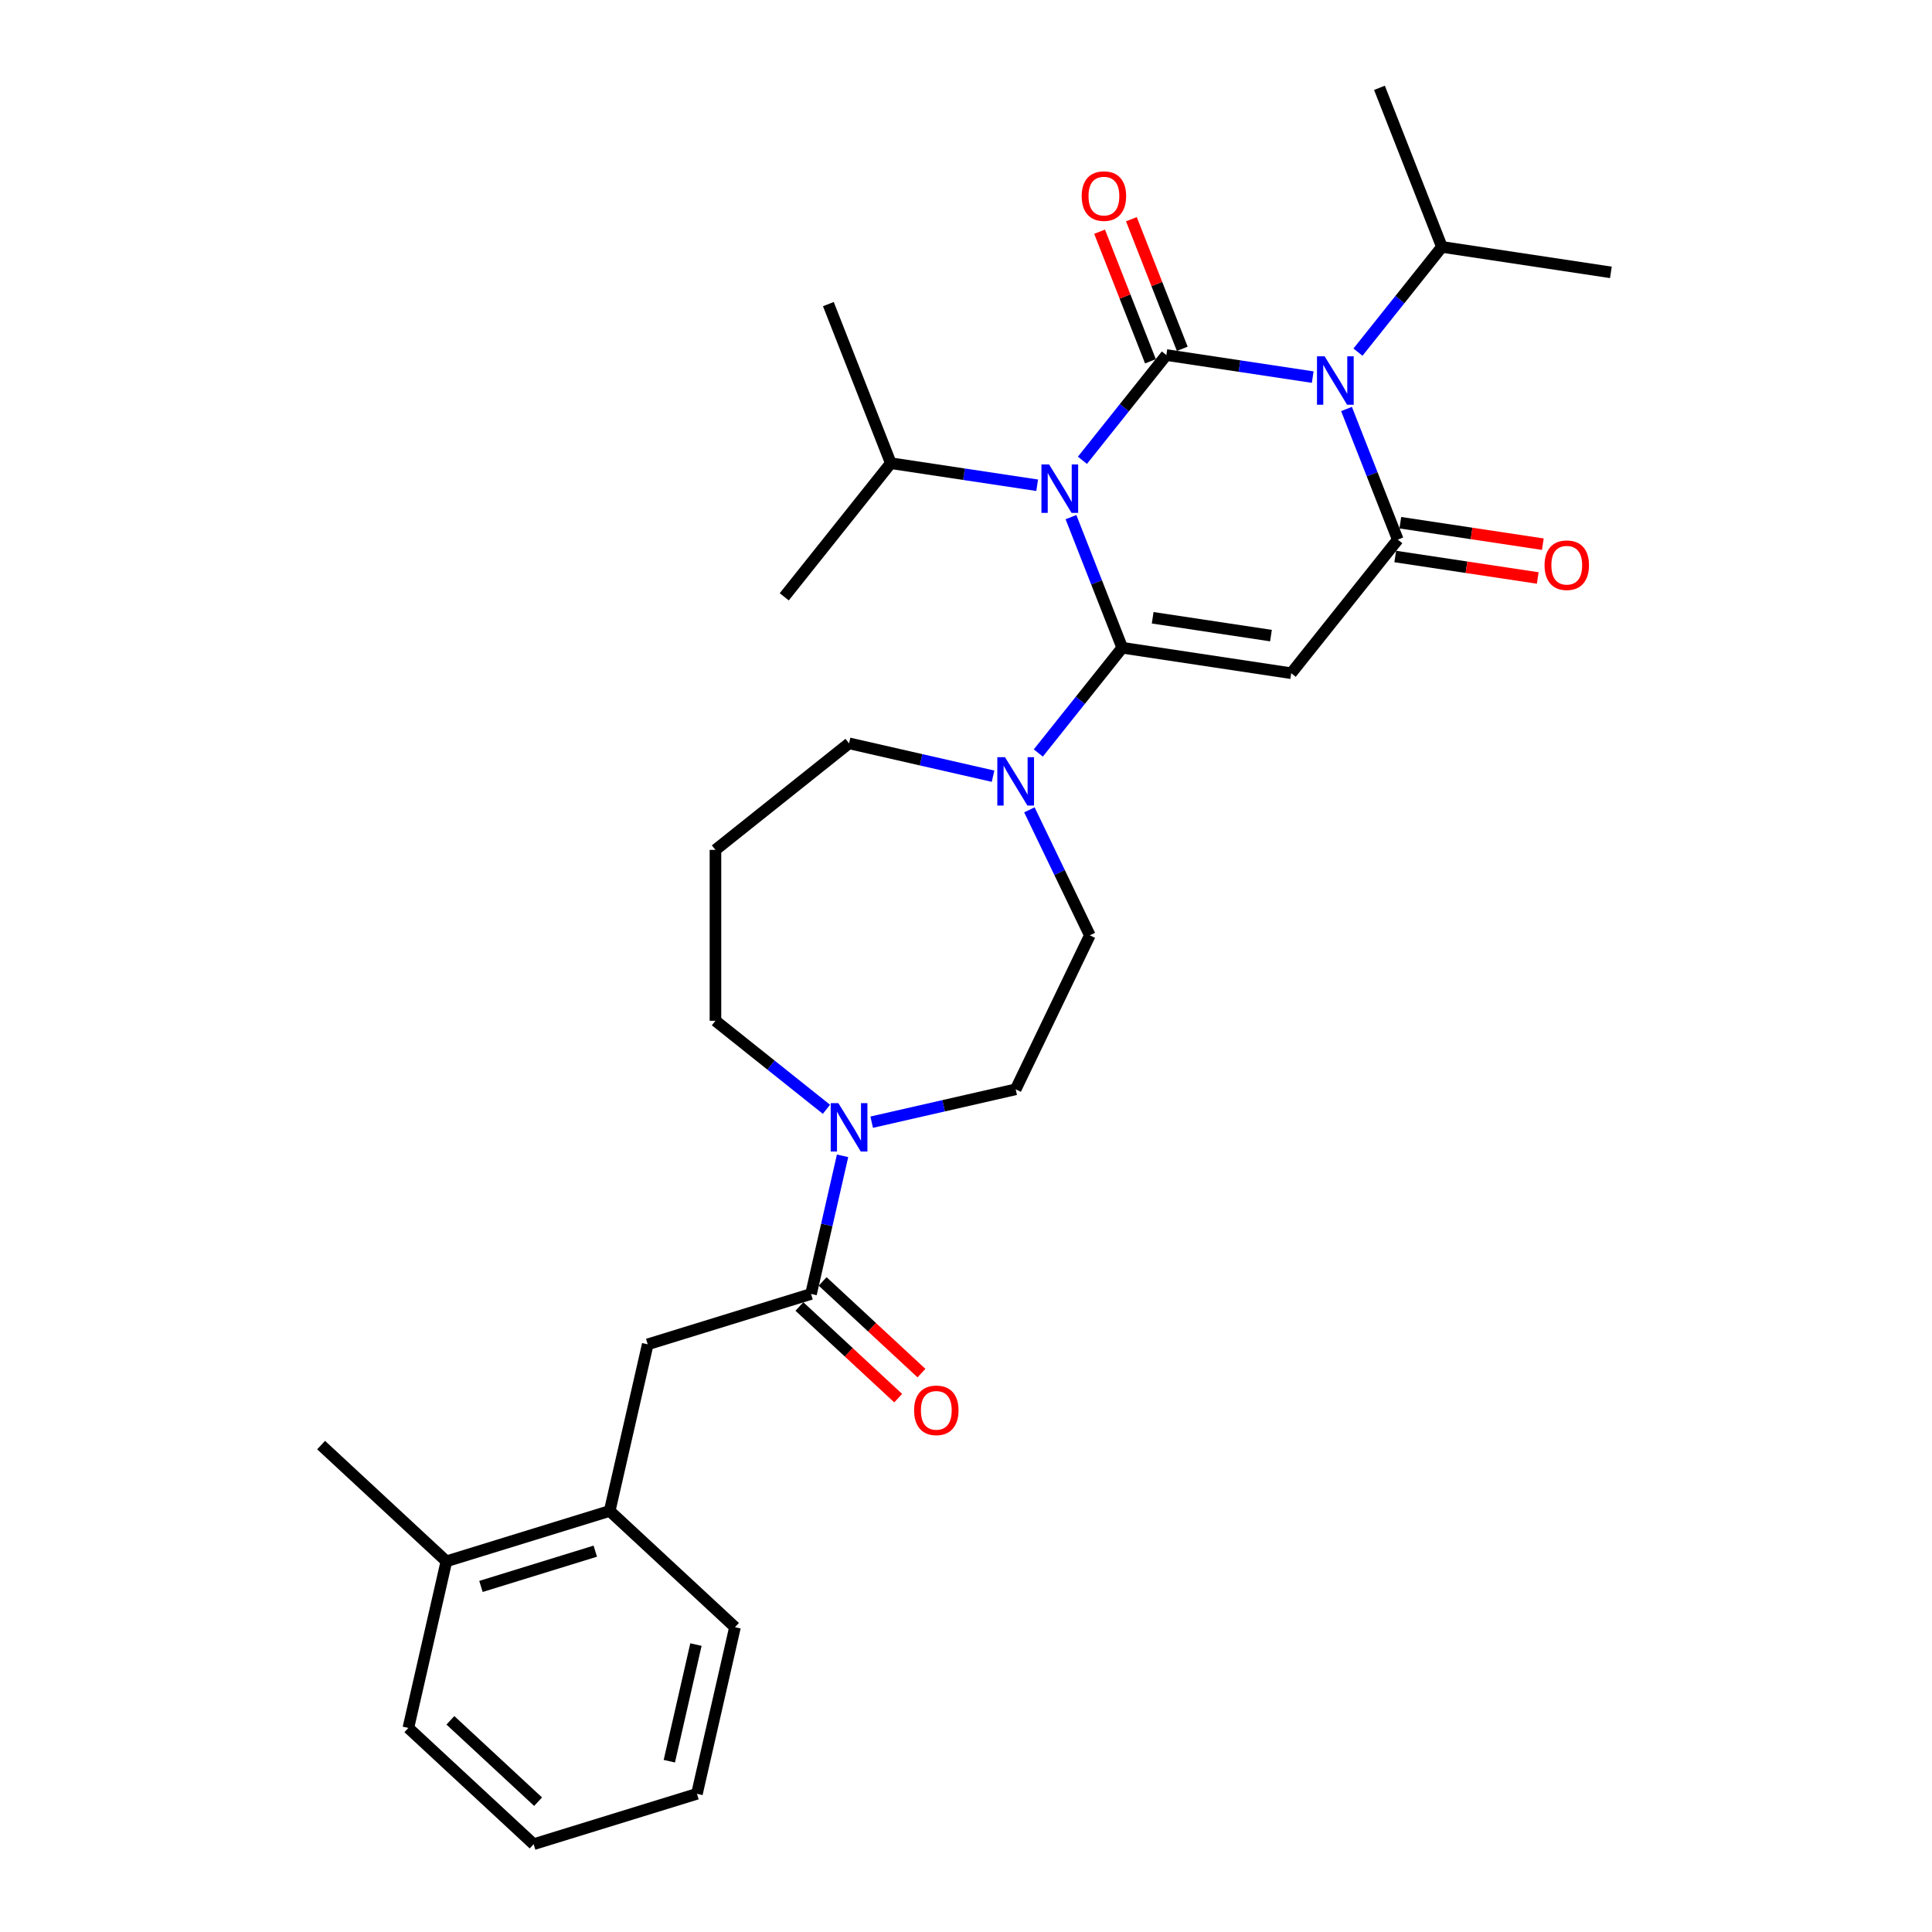 <?xml version='1.0' encoding='iso-8859-1'?>
<svg version='1.1' baseProfile='full'
              xmlns='http://www.w3.org/2000/svg'
                      xmlns:rdkit='http://www.rdkit.org/xml'
                      xmlns:xlink='http://www.w3.org/1999/xlink'
                  xml:space='preserve'
width='1000px' height='1000px' viewBox='0 0 1000 1000'>
<!-- END OF HEADER -->
<rect style='opacity:1.0;fill:#FFFFFF;stroke:none' width='1000' height='1000' x='0' y='0'> </rect>
<path class='bond-0' d='M 560.261,238.245 L 581.981,211.009' style='fill:none;fill-rule:evenodd;stroke:#0000FF;stroke-width:6px;stroke-linecap:butt;stroke-linejoin:miter;stroke-opacity:1' />
<path class='bond-0' d='M 581.981,211.009 L 603.701,183.773' style='fill:none;fill-rule:evenodd;stroke:#000000;stroke-width:6px;stroke-linecap:butt;stroke-linejoin:miter;stroke-opacity:1' />
<path class='bond-1' d='M 554.333,267.669 L 567.599,301.472' style='fill:none;fill-rule:evenodd;stroke:#0000FF;stroke-width:6px;stroke-linecap:butt;stroke-linejoin:miter;stroke-opacity:1' />
<path class='bond-1' d='M 567.599,301.472 L 580.866,335.275' style='fill:none;fill-rule:evenodd;stroke:#000000;stroke-width:6px;stroke-linecap:butt;stroke-linejoin:miter;stroke-opacity:1' />
<path class='bond-12' d='M 536.837,251.166 L 498.958,245.457' style='fill:none;fill-rule:evenodd;stroke:#0000FF;stroke-width:6px;stroke-linecap:butt;stroke-linejoin:miter;stroke-opacity:1' />
<path class='bond-12' d='M 498.958,245.457 L 461.079,239.748' style='fill:none;fill-rule:evenodd;stroke:#000000;stroke-width:6px;stroke-linecap:butt;stroke-linejoin:miter;stroke-opacity:1' />
<path class='bond-2' d='M 603.701,183.773 L 641.58,189.482' style='fill:none;fill-rule:evenodd;stroke:#000000;stroke-width:6px;stroke-linecap:butt;stroke-linejoin:miter;stroke-opacity:1' />
<path class='bond-2' d='M 641.58,189.482 L 679.459,195.191' style='fill:none;fill-rule:evenodd;stroke:#0000FF;stroke-width:6px;stroke-linecap:butt;stroke-linejoin:miter;stroke-opacity:1' />
<path class='bond-9' d='M 611.936,180.541 L 598.773,147.003' style='fill:none;fill-rule:evenodd;stroke:#000000;stroke-width:6px;stroke-linecap:butt;stroke-linejoin:miter;stroke-opacity:1' />
<path class='bond-9' d='M 598.773,147.003 L 585.611,113.466' style='fill:none;fill-rule:evenodd;stroke:#FF0000;stroke-width:6px;stroke-linecap:butt;stroke-linejoin:miter;stroke-opacity:1' />
<path class='bond-9' d='M 595.467,187.004 L 582.305,153.467' style='fill:none;fill-rule:evenodd;stroke:#000000;stroke-width:6px;stroke-linecap:butt;stroke-linejoin:miter;stroke-opacity:1' />
<path class='bond-9' d='M 582.305,153.467 L 569.142,119.929' style='fill:none;fill-rule:evenodd;stroke:#FF0000;stroke-width:6px;stroke-linecap:butt;stroke-linejoin:miter;stroke-opacity:1' />
<path class='bond-3' d='M 580.866,335.275 L 668.336,348.458' style='fill:none;fill-rule:evenodd;stroke:#000000;stroke-width:6px;stroke-linecap:butt;stroke-linejoin:miter;stroke-opacity:1' />
<path class='bond-3' d='M 596.623,319.758 L 657.852,328.987' style='fill:none;fill-rule:evenodd;stroke:#000000;stroke-width:6px;stroke-linecap:butt;stroke-linejoin:miter;stroke-opacity:1' />
<path class='bond-5' d='M 580.866,335.275 L 559.146,362.511' style='fill:none;fill-rule:evenodd;stroke:#000000;stroke-width:6px;stroke-linecap:butt;stroke-linejoin:miter;stroke-opacity:1' />
<path class='bond-5' d='M 559.146,362.511 L 537.425,389.747' style='fill:none;fill-rule:evenodd;stroke:#0000FF;stroke-width:6px;stroke-linecap:butt;stroke-linejoin:miter;stroke-opacity:1' />
<path class='bond-13' d='M 702.883,182.27 L 724.603,155.034' style='fill:none;fill-rule:evenodd;stroke:#0000FF;stroke-width:6px;stroke-linecap:butt;stroke-linejoin:miter;stroke-opacity:1' />
<path class='bond-13' d='M 724.603,155.034 L 746.324,127.798' style='fill:none;fill-rule:evenodd;stroke:#000000;stroke-width:6px;stroke-linecap:butt;stroke-linejoin:miter;stroke-opacity:1' />
<path class='bond-30' d='M 696.955,211.694 L 710.222,245.497' style='fill:none;fill-rule:evenodd;stroke:#0000FF;stroke-width:6px;stroke-linecap:butt;stroke-linejoin:miter;stroke-opacity:1' />
<path class='bond-30' d='M 710.222,245.497 L 723.488,279.299' style='fill:none;fill-rule:evenodd;stroke:#000000;stroke-width:6px;stroke-linecap:butt;stroke-linejoin:miter;stroke-opacity:1' />
<path class='bond-4' d='M 668.336,348.458 L 723.488,279.299' style='fill:none;fill-rule:evenodd;stroke:#000000;stroke-width:6px;stroke-linecap:butt;stroke-linejoin:miter;stroke-opacity:1' />
<path class='bond-11' d='M 722.17,288.046 L 759.049,293.605' style='fill:none;fill-rule:evenodd;stroke:#000000;stroke-width:6px;stroke-linecap:butt;stroke-linejoin:miter;stroke-opacity:1' />
<path class='bond-11' d='M 759.049,293.605 L 795.929,299.164' style='fill:none;fill-rule:evenodd;stroke:#FF0000;stroke-width:6px;stroke-linecap:butt;stroke-linejoin:miter;stroke-opacity:1' />
<path class='bond-11' d='M 724.807,270.553 L 761.686,276.111' style='fill:none;fill-rule:evenodd;stroke:#000000;stroke-width:6px;stroke-linecap:butt;stroke-linejoin:miter;stroke-opacity:1' />
<path class='bond-11' d='M 761.686,276.111 L 798.565,281.67' style='fill:none;fill-rule:evenodd;stroke:#FF0000;stroke-width:6px;stroke-linecap:butt;stroke-linejoin:miter;stroke-opacity:1' />
<path class='bond-14' d='M 532.811,419.171 L 548.452,451.651' style='fill:none;fill-rule:evenodd;stroke:#0000FF;stroke-width:6px;stroke-linecap:butt;stroke-linejoin:miter;stroke-opacity:1' />
<path class='bond-14' d='M 548.452,451.651 L 564.094,484.131' style='fill:none;fill-rule:evenodd;stroke:#000000;stroke-width:6px;stroke-linecap:butt;stroke-linejoin:miter;stroke-opacity:1' />
<path class='bond-19' d='M 514.002,401.76 L 476.738,393.255' style='fill:none;fill-rule:evenodd;stroke:#0000FF;stroke-width:6px;stroke-linecap:butt;stroke-linejoin:miter;stroke-opacity:1' />
<path class='bond-19' d='M 476.738,393.255 L 439.474,384.75' style='fill:none;fill-rule:evenodd;stroke:#000000;stroke-width:6px;stroke-linecap:butt;stroke-linejoin:miter;stroke-opacity:1' />
<path class='bond-6' d='M 419.79,669.752 L 427.95,634.001' style='fill:none;fill-rule:evenodd;stroke:#000000;stroke-width:6px;stroke-linecap:butt;stroke-linejoin:miter;stroke-opacity:1' />
<path class='bond-6' d='M 427.95,634.001 L 436.11,598.25' style='fill:none;fill-rule:evenodd;stroke:#0000FF;stroke-width:6px;stroke-linecap:butt;stroke-linejoin:miter;stroke-opacity:1' />
<path class='bond-8' d='M 419.79,669.752 L 335.262,695.826' style='fill:none;fill-rule:evenodd;stroke:#000000;stroke-width:6px;stroke-linecap:butt;stroke-linejoin:miter;stroke-opacity:1' />
<path class='bond-16' d='M 413.773,676.237 L 439.34,699.959' style='fill:none;fill-rule:evenodd;stroke:#000000;stroke-width:6px;stroke-linecap:butt;stroke-linejoin:miter;stroke-opacity:1' />
<path class='bond-16' d='M 439.34,699.959 L 464.907,723.681' style='fill:none;fill-rule:evenodd;stroke:#FF0000;stroke-width:6px;stroke-linecap:butt;stroke-linejoin:miter;stroke-opacity:1' />
<path class='bond-16' d='M 425.807,663.268 L 451.373,686.99' style='fill:none;fill-rule:evenodd;stroke:#000000;stroke-width:6px;stroke-linecap:butt;stroke-linejoin:miter;stroke-opacity:1' />
<path class='bond-16' d='M 451.373,686.99 L 476.94,710.713' style='fill:none;fill-rule:evenodd;stroke:#FF0000;stroke-width:6px;stroke-linecap:butt;stroke-linejoin:miter;stroke-opacity:1' />
<path class='bond-7' d='M 451.186,580.839 L 488.45,572.334' style='fill:none;fill-rule:evenodd;stroke:#0000FF;stroke-width:6px;stroke-linecap:butt;stroke-linejoin:miter;stroke-opacity:1' />
<path class='bond-7' d='M 488.45,572.334 L 525.714,563.829' style='fill:none;fill-rule:evenodd;stroke:#000000;stroke-width:6px;stroke-linecap:butt;stroke-linejoin:miter;stroke-opacity:1' />
<path class='bond-31' d='M 427.762,574.173 L 399.038,551.266' style='fill:none;fill-rule:evenodd;stroke:#0000FF;stroke-width:6px;stroke-linecap:butt;stroke-linejoin:miter;stroke-opacity:1' />
<path class='bond-31' d='M 399.038,551.266 L 370.315,528.36' style='fill:none;fill-rule:evenodd;stroke:#000000;stroke-width:6px;stroke-linecap:butt;stroke-linejoin:miter;stroke-opacity:1' />
<path class='bond-10' d='M 335.262,695.826 L 315.579,782.066' style='fill:none;fill-rule:evenodd;stroke:#000000;stroke-width:6px;stroke-linecap:butt;stroke-linejoin:miter;stroke-opacity:1' />
<path class='bond-17' d='M 315.579,782.066 L 231.051,808.139' style='fill:none;fill-rule:evenodd;stroke:#000000;stroke-width:6px;stroke-linecap:butt;stroke-linejoin:miter;stroke-opacity:1' />
<path class='bond-17' d='M 308.114,802.882 L 248.945,821.134' style='fill:none;fill-rule:evenodd;stroke:#000000;stroke-width:6px;stroke-linecap:butt;stroke-linejoin:miter;stroke-opacity:1' />
<path class='bond-21' d='M 315.579,782.066 L 380.423,842.232' style='fill:none;fill-rule:evenodd;stroke:#000000;stroke-width:6px;stroke-linecap:butt;stroke-linejoin:miter;stroke-opacity:1' />
<path class='bond-24' d='M 461.079,239.748 L 428.762,157.405' style='fill:none;fill-rule:evenodd;stroke:#000000;stroke-width:6px;stroke-linecap:butt;stroke-linejoin:miter;stroke-opacity:1' />
<path class='bond-25' d='M 461.079,239.748 L 405.927,308.907' style='fill:none;fill-rule:evenodd;stroke:#000000;stroke-width:6px;stroke-linecap:butt;stroke-linejoin:miter;stroke-opacity:1' />
<path class='bond-26' d='M 746.324,127.798 L 833.793,140.981' style='fill:none;fill-rule:evenodd;stroke:#000000;stroke-width:6px;stroke-linecap:butt;stroke-linejoin:miter;stroke-opacity:1' />
<path class='bond-27' d='M 746.324,127.798 L 714.006,45.455' style='fill:none;fill-rule:evenodd;stroke:#000000;stroke-width:6px;stroke-linecap:butt;stroke-linejoin:miter;stroke-opacity:1' />
<path class='bond-15' d='M 564.094,484.131 L 525.714,563.829' style='fill:none;fill-rule:evenodd;stroke:#000000;stroke-width:6px;stroke-linecap:butt;stroke-linejoin:miter;stroke-opacity:1' />
<path class='bond-22' d='M 231.051,808.139 L 166.207,747.973' style='fill:none;fill-rule:evenodd;stroke:#000000;stroke-width:6px;stroke-linecap:butt;stroke-linejoin:miter;stroke-opacity:1' />
<path class='bond-23' d='M 231.051,808.139 L 211.367,894.379' style='fill:none;fill-rule:evenodd;stroke:#000000;stroke-width:6px;stroke-linecap:butt;stroke-linejoin:miter;stroke-opacity:1' />
<path class='bond-18' d='M 370.315,439.902 L 439.474,384.75' style='fill:none;fill-rule:evenodd;stroke:#000000;stroke-width:6px;stroke-linecap:butt;stroke-linejoin:miter;stroke-opacity:1' />
<path class='bond-20' d='M 370.315,439.902 L 370.315,528.36' style='fill:none;fill-rule:evenodd;stroke:#000000;stroke-width:6px;stroke-linecap:butt;stroke-linejoin:miter;stroke-opacity:1' />
<path class='bond-28' d='M 380.423,842.232 L 360.739,928.472' style='fill:none;fill-rule:evenodd;stroke:#000000;stroke-width:6px;stroke-linecap:butt;stroke-linejoin:miter;stroke-opacity:1' />
<path class='bond-28' d='M 360.222,851.231 L 346.444,911.599' style='fill:none;fill-rule:evenodd;stroke:#000000;stroke-width:6px;stroke-linecap:butt;stroke-linejoin:miter;stroke-opacity:1' />
<path class='bond-32' d='M 211.367,894.379 L 276.211,954.545' style='fill:none;fill-rule:evenodd;stroke:#000000;stroke-width:6px;stroke-linecap:butt;stroke-linejoin:miter;stroke-opacity:1' />
<path class='bond-32' d='M 233.127,890.435 L 278.518,932.552' style='fill:none;fill-rule:evenodd;stroke:#000000;stroke-width:6px;stroke-linecap:butt;stroke-linejoin:miter;stroke-opacity:1' />
<path class='bond-29' d='M 360.739,928.472 L 276.211,954.545' style='fill:none;fill-rule:evenodd;stroke:#000000;stroke-width:6px;stroke-linecap:butt;stroke-linejoin:miter;stroke-opacity:1' />
<path  class='atom-0' d='M 543.011 240.406
L 551.22 253.675
Q 552.034 254.984, 553.343 257.354
Q 554.652 259.725, 554.723 259.867
L 554.723 240.406
L 558.049 240.406
L 558.049 265.457
L 554.617 265.457
L 545.807 250.95
Q 544.781 249.252, 543.684 247.306
Q 542.622 245.36, 542.304 244.758
L 542.304 265.457
L 539.049 265.457
L 539.049 240.406
L 543.011 240.406
' fill='#0000FF'/>
<path  class='atom-3' d='M 685.634 184.431
L 693.843 197.7
Q 694.656 199.009, 695.965 201.379
Q 697.275 203.75, 697.345 203.892
L 697.345 184.431
L 700.671 184.431
L 700.671 209.482
L 697.239 209.482
L 688.429 194.975
Q 687.403 193.277, 686.306 191.331
Q 685.244 189.385, 684.926 188.783
L 684.926 209.482
L 681.671 209.482
L 681.671 184.431
L 685.634 184.431
' fill='#0000FF'/>
<path  class='atom-6' d='M 520.176 391.908
L 528.385 405.177
Q 529.199 406.486, 530.508 408.856
Q 531.817 411.227, 531.888 411.369
L 531.888 391.908
L 535.214 391.908
L 535.214 416.959
L 531.782 416.959
L 522.971 402.452
Q 521.945 400.754, 520.848 398.808
Q 519.787 396.862, 519.469 396.26
L 519.469 416.959
L 516.213 416.959
L 516.213 391.908
L 520.176 391.908
' fill='#0000FF'/>
<path  class='atom-8' d='M 433.936 570.987
L 442.145 584.256
Q 442.959 585.565, 444.268 587.935
Q 445.577 590.306, 445.648 590.448
L 445.648 570.987
L 448.974 570.987
L 448.974 596.038
L 445.542 596.038
L 436.732 581.531
Q 435.705 579.833, 434.609 577.887
Q 433.547 575.941, 433.229 575.339
L 433.229 596.038
L 429.973 596.038
L 429.973 570.987
L 433.936 570.987
' fill='#0000FF'/>
<path  class='atom-10' d='M 559.885 101.5
Q 559.885 95.485, 562.857 92.124
Q 565.829 88.763, 571.384 88.763
Q 576.939 88.763, 579.911 92.124
Q 582.884 95.485, 582.884 101.5
Q 582.884 107.586, 579.876 111.054
Q 576.869 114.486, 571.384 114.486
Q 565.864 114.486, 562.857 111.054
Q 559.885 107.622, 559.885 101.5
M 571.384 111.655
Q 575.206 111.655, 577.258 109.108
Q 579.345 106.525, 579.345 101.5
Q 579.345 96.582, 577.258 94.105
Q 575.206 91.593, 571.384 91.593
Q 567.563 91.593, 565.475 94.07
Q 563.423 96.547, 563.423 101.5
Q 563.423 106.56, 565.475 109.108
Q 567.563 111.655, 571.384 111.655
' fill='#FF0000'/>
<path  class='atom-12' d='M 799.459 292.554
Q 799.459 286.539, 802.431 283.178
Q 805.403 279.816, 810.958 279.816
Q 816.513 279.816, 819.485 283.178
Q 822.458 286.539, 822.458 292.554
Q 822.458 298.64, 819.45 302.108
Q 816.442 305.54, 810.958 305.54
Q 805.438 305.54, 802.431 302.108
Q 799.459 298.675, 799.459 292.554
M 810.958 302.709
Q 814.779 302.709, 816.832 300.162
Q 818.919 297.579, 818.919 292.554
Q 818.919 287.636, 816.832 285.159
Q 814.779 282.647, 810.958 282.647
Q 807.137 282.647, 805.049 285.124
Q 802.997 287.601, 802.997 292.554
Q 802.997 297.614, 805.049 300.162
Q 807.137 302.709, 810.958 302.709
' fill='#FF0000'/>
<path  class='atom-17' d='M 473.135 729.99
Q 473.135 723.975, 476.107 720.613
Q 479.079 717.252, 484.634 717.252
Q 490.189 717.252, 493.161 720.613
Q 496.134 723.975, 496.134 729.99
Q 496.134 736.076, 493.126 739.543
Q 490.119 742.975, 484.634 742.975
Q 479.114 742.975, 476.107 739.543
Q 473.135 736.111, 473.135 729.99
M 484.634 740.145
Q 488.456 740.145, 490.508 737.597
Q 492.595 735.014, 492.595 729.99
Q 492.595 725.071, 490.508 722.595
Q 488.456 720.082, 484.634 720.082
Q 480.813 720.082, 478.725 722.559
Q 476.673 725.036, 476.673 729.99
Q 476.673 735.049, 478.725 737.597
Q 480.813 740.145, 484.634 740.145
' fill='#FF0000'/>
</svg>
